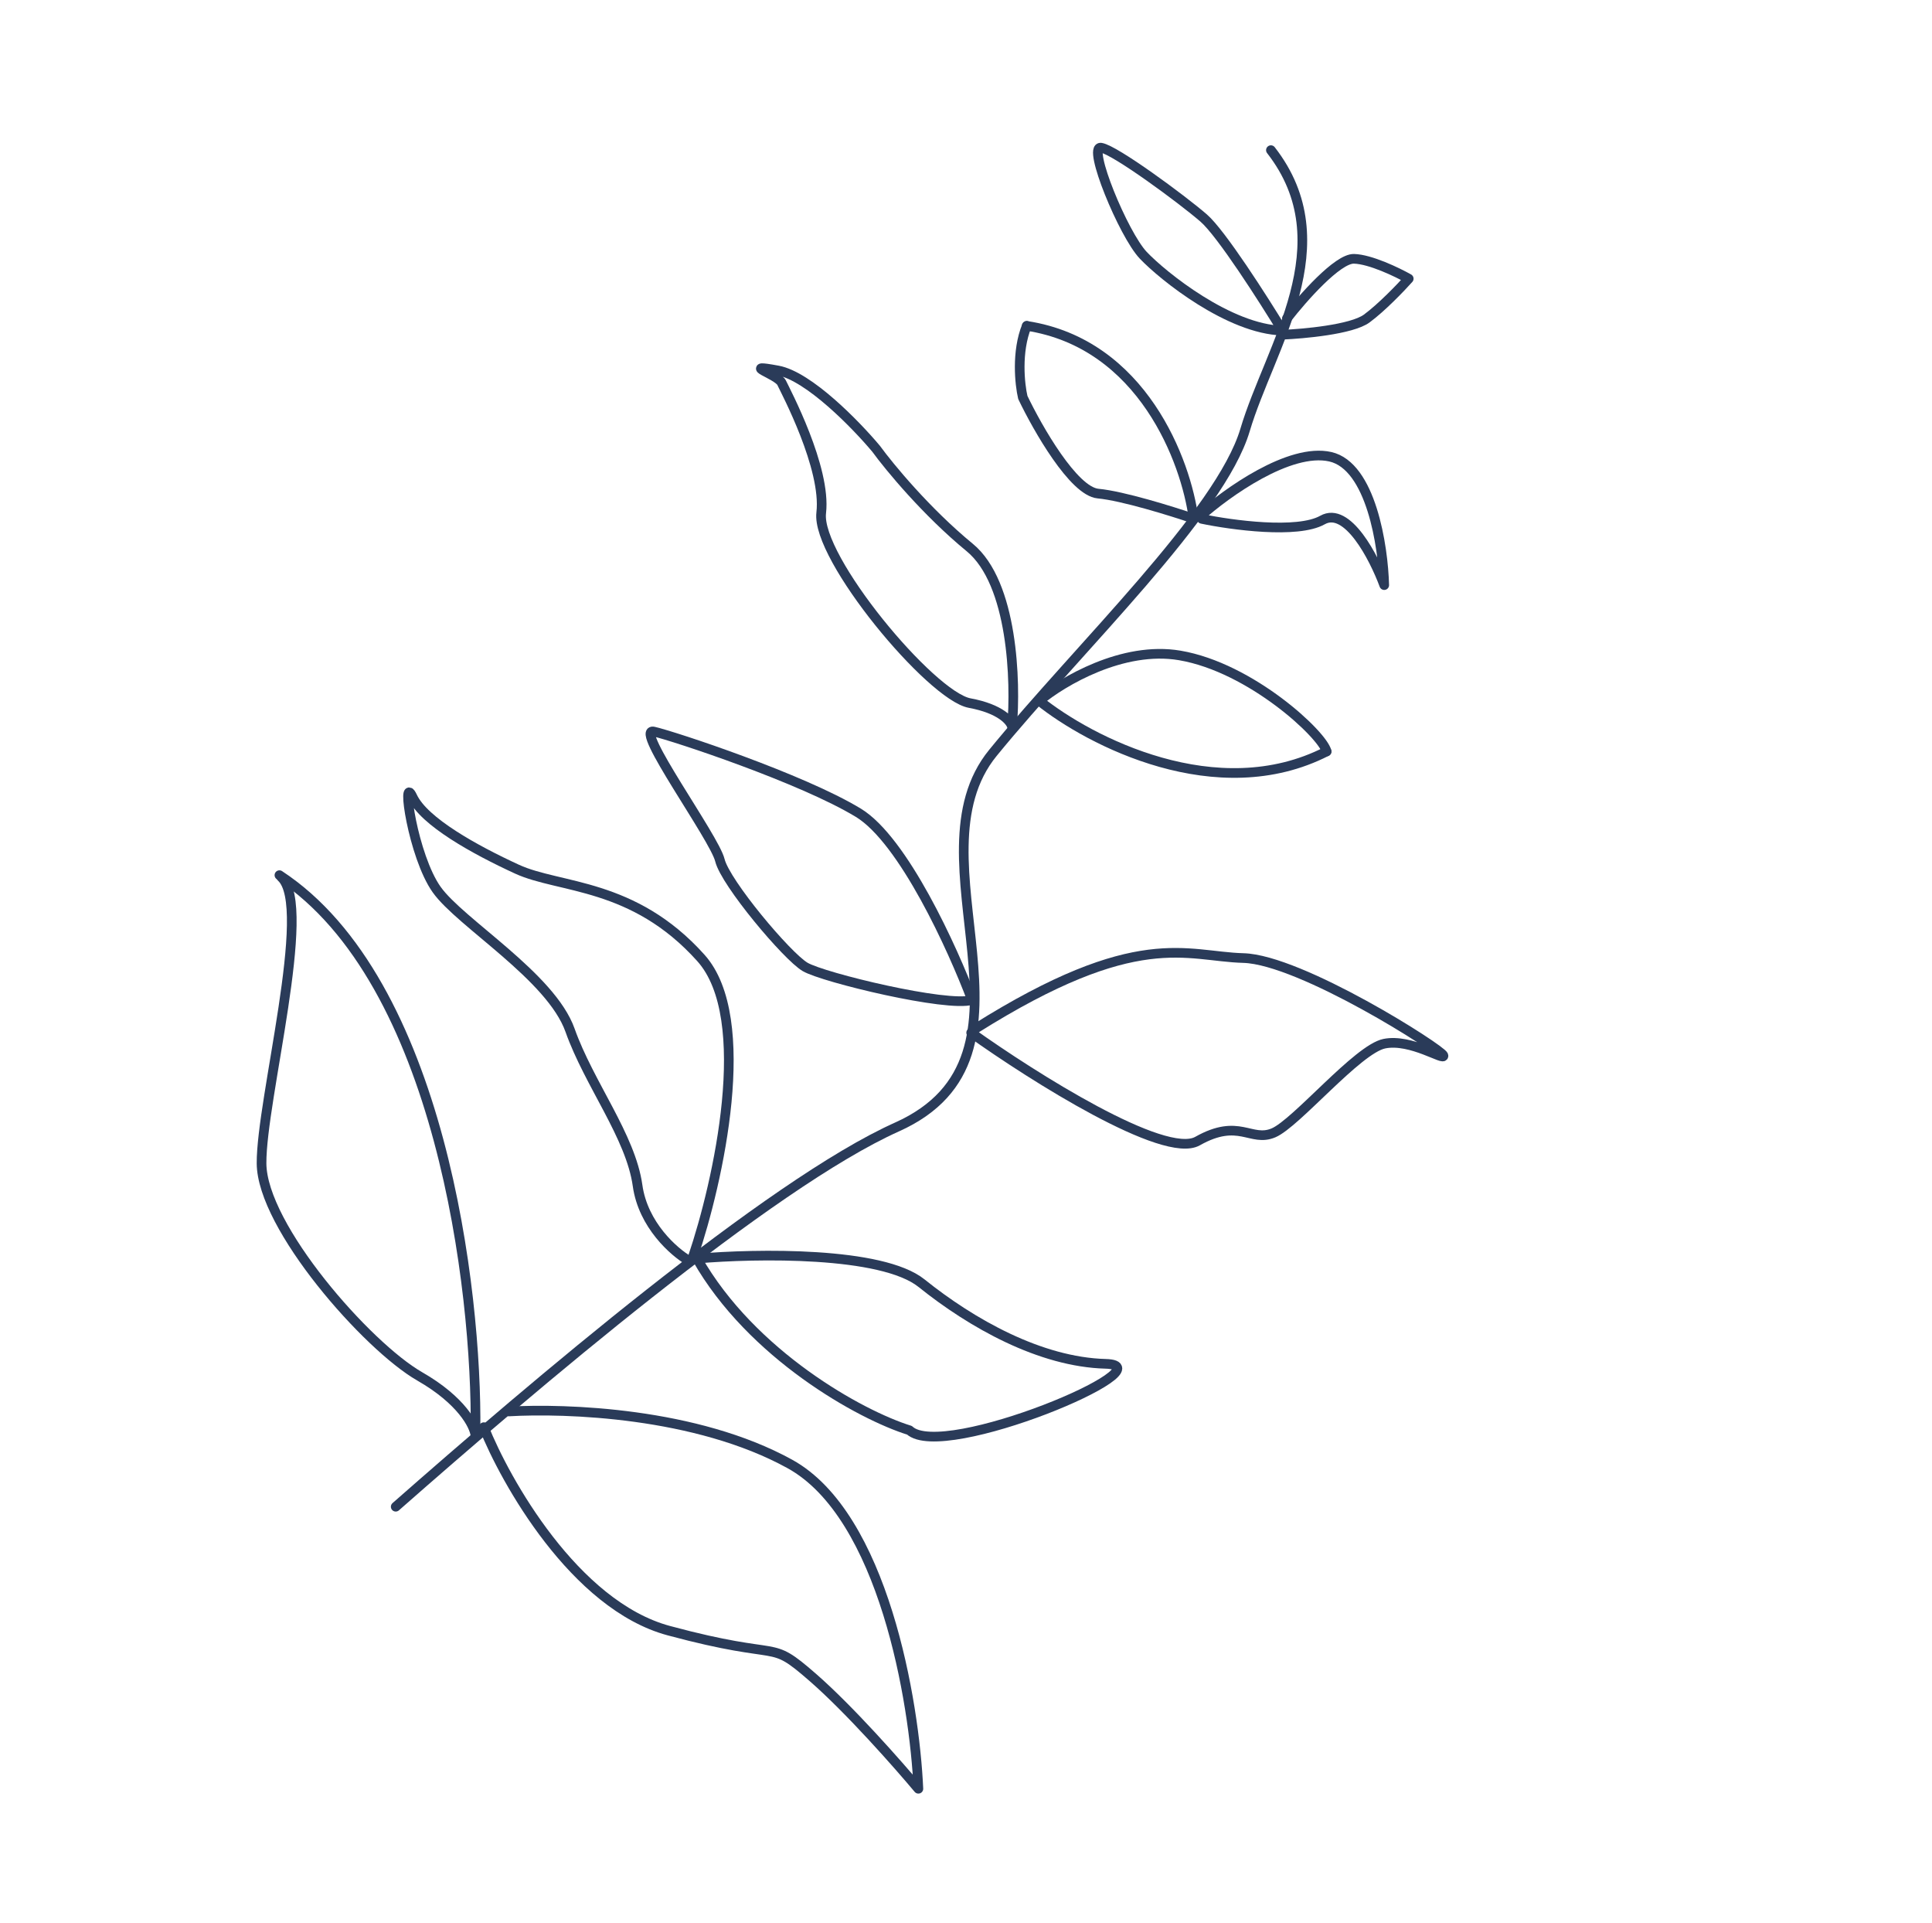 <?xml version="1.0" encoding="UTF-8"?> <svg xmlns="http://www.w3.org/2000/svg" width="200" height="199" viewBox="0 0 200 199" fill="none"> <path d="M40.965 155.953C54.995 143.612 79.652 122.568 92.861 116.646C109.373 109.244 93.808 88.914 102.788 77.922C111.767 66.93 126.329 53.119 128.889 44.5C131.448 35.88 139.146 25.278 131.564 15.541" stroke="#2A3B59" stroke-linecap="round" stroke-linejoin="round"></path> <path d="M100.536 106.891C106.913 111.439 120.528 120.05 123.97 118.107C128.272 115.678 129.476 118.253 131.833 117.256C134.19 116.259 140.538 108.588 143.308 108.025C146.077 107.463 149.615 109.888 149.42 109.247C149.225 108.606 134.639 99.32 128.71 99.163C122.782 99.005 117.779 95.906 100.971 106.479" stroke="#2A3B59" stroke-linecap="round" stroke-linejoin="round"></path> <path d="M88.85 84.121C93.522 86.957 98.647 98.224 100.626 103.503C98.063 104.283 85.219 101.188 83.342 100.078C81.464 98.969 75.097 91.384 74.523 89.038C73.95 86.692 65.566 75.24 67.672 75.719C69.778 76.199 83.011 80.576 88.85 84.121Z" stroke="#2A3B59" stroke-linecap="round" stroke-linejoin="round"></path> <path d="M49.224 148.12C49.4 133.504 45.587 101.535 28.926 90.583" stroke="#2A3B59" stroke-linecap="round" stroke-linejoin="round"></path> <path d="M49.213 148.544C49.098 147.552 47.783 144.946 43.442 142.458C38.015 139.347 27.113 126.98 27.075 120.411C27.038 113.841 32.441 93.855 29.132 90.801" stroke="#2A3B59" stroke-linecap="round" stroke-linejoin="round"></path> <path d="M50.083 147.719C52.268 153.216 59.468 166.148 69.23 168.78C81.432 172.07 79.382 169.473 84.146 173.626C87.956 176.947 93.016 182.69 95.07 185.146C94.673 176.165 91.455 156.868 81.765 151.526C72.075 146.183 58.54 145.754 52.668 146.093M71.74 130.071C74.345 122.371 78.157 105.408 72.56 99.157C65.563 91.343 57.917 91.988 53.521 89.964C49.125 87.941 43.905 85.048 42.702 82.473C41.499 79.898 42.751 88.619 45.202 92.074C47.653 95.53 57.041 101.076 59.012 106.637C60.983 112.199 65.29 117.61 66.002 122.714C66.572 126.798 69.775 129.595 71.305 130.483" stroke="#2A3B59" stroke-linecap="round" stroke-linejoin="round"></path> <path d="M71.946 130.288C72.014 130.282 72.083 130.276 72.152 130.27M72.152 130.27C78.328 129.738 91.295 129.524 95.399 132.817C100.585 136.981 107.684 140.983 114.459 141.163C121.235 141.342 97.663 151.312 94.147 148.04C89.1 146.478 77.816 140.233 72.152 130.27Z" stroke="#2A3B59" stroke-linecap="round" stroke-linejoin="round"></path> <path d="M100.385 56.669C104.864 60.347 105.172 70.569 104.766 75.22C104.64 74.651 103.586 73.366 100.381 72.773C96.375 72.031 84.465 57.73 85.012 53.083C85.559 48.436 81.32 40.483 80.919 39.625C80.518 38.767 76.523 37.602 80.529 38.344C83.734 38.937 88.643 43.997 90.697 46.453C92.06 48.326 95.906 52.99 100.385 56.669Z" stroke="#2A3B59" stroke-linecap="round" stroke-linejoin="round"></path> <path d="M107.592 72.54C112.779 76.704 125.988 83.58 137.33 77.778" stroke="#2A3B59" stroke-linecap="round" stroke-linejoin="round"></path> <path d="M107.592 72.54C109.975 70.555 116.219 66.836 122.125 67.84C129.508 69.095 136.951 76.073 137.329 77.778" stroke="#2A3B59" stroke-linecap="round" stroke-linejoin="round"></path> <path d="M123.56 53.681C122.798 47.799 118.277 35.573 106.29 33.73" stroke="#2A3B59" stroke-linecap="round" stroke-linejoin="round"></path> <path d="M123.56 53.682C121.32 52.916 116.206 51.325 113.67 51.089C111.133 50.852 107.421 44.354 105.882 41.135C105.565 39.785 105.202 36.413 106.29 33.73" stroke="#2A3B59" stroke-linecap="round" stroke-linejoin="round"></path> <path d="M124.407 53.704C127.498 54.351 134.324 55.281 136.906 53.824C139.487 52.366 142.241 57.709 143.295 60.562C143.19 56.533 141.927 48.236 137.715 47.276C133.502 46.317 126.95 51.017 124.201 53.487" stroke="#2A3B59" stroke-linecap="round" stroke-linejoin="round"></path> <path d="M132.752 34.643C134.873 34.558 139.928 34.113 141.484 32.968C143.04 31.823 145.031 29.742 145.831 28.845C144.648 28.178 141.859 26.833 140.165 26.788C138.471 26.743 134.83 30.884 133.221 32.961" stroke="#2A3B59" stroke-linecap="round" stroke-linejoin="round"></path> <path d="M124.597 22.561C126.42 24.135 130.801 30.989 132.764 34.22C127.258 34.074 120.411 28.595 118.35 26.422C116.289 24.248 112.507 15.036 113.984 15.287C115.46 15.538 122.319 20.594 124.597 22.561Z" stroke="#2A3B59" stroke-linecap="round" stroke-linejoin="round"></path> </svg> 